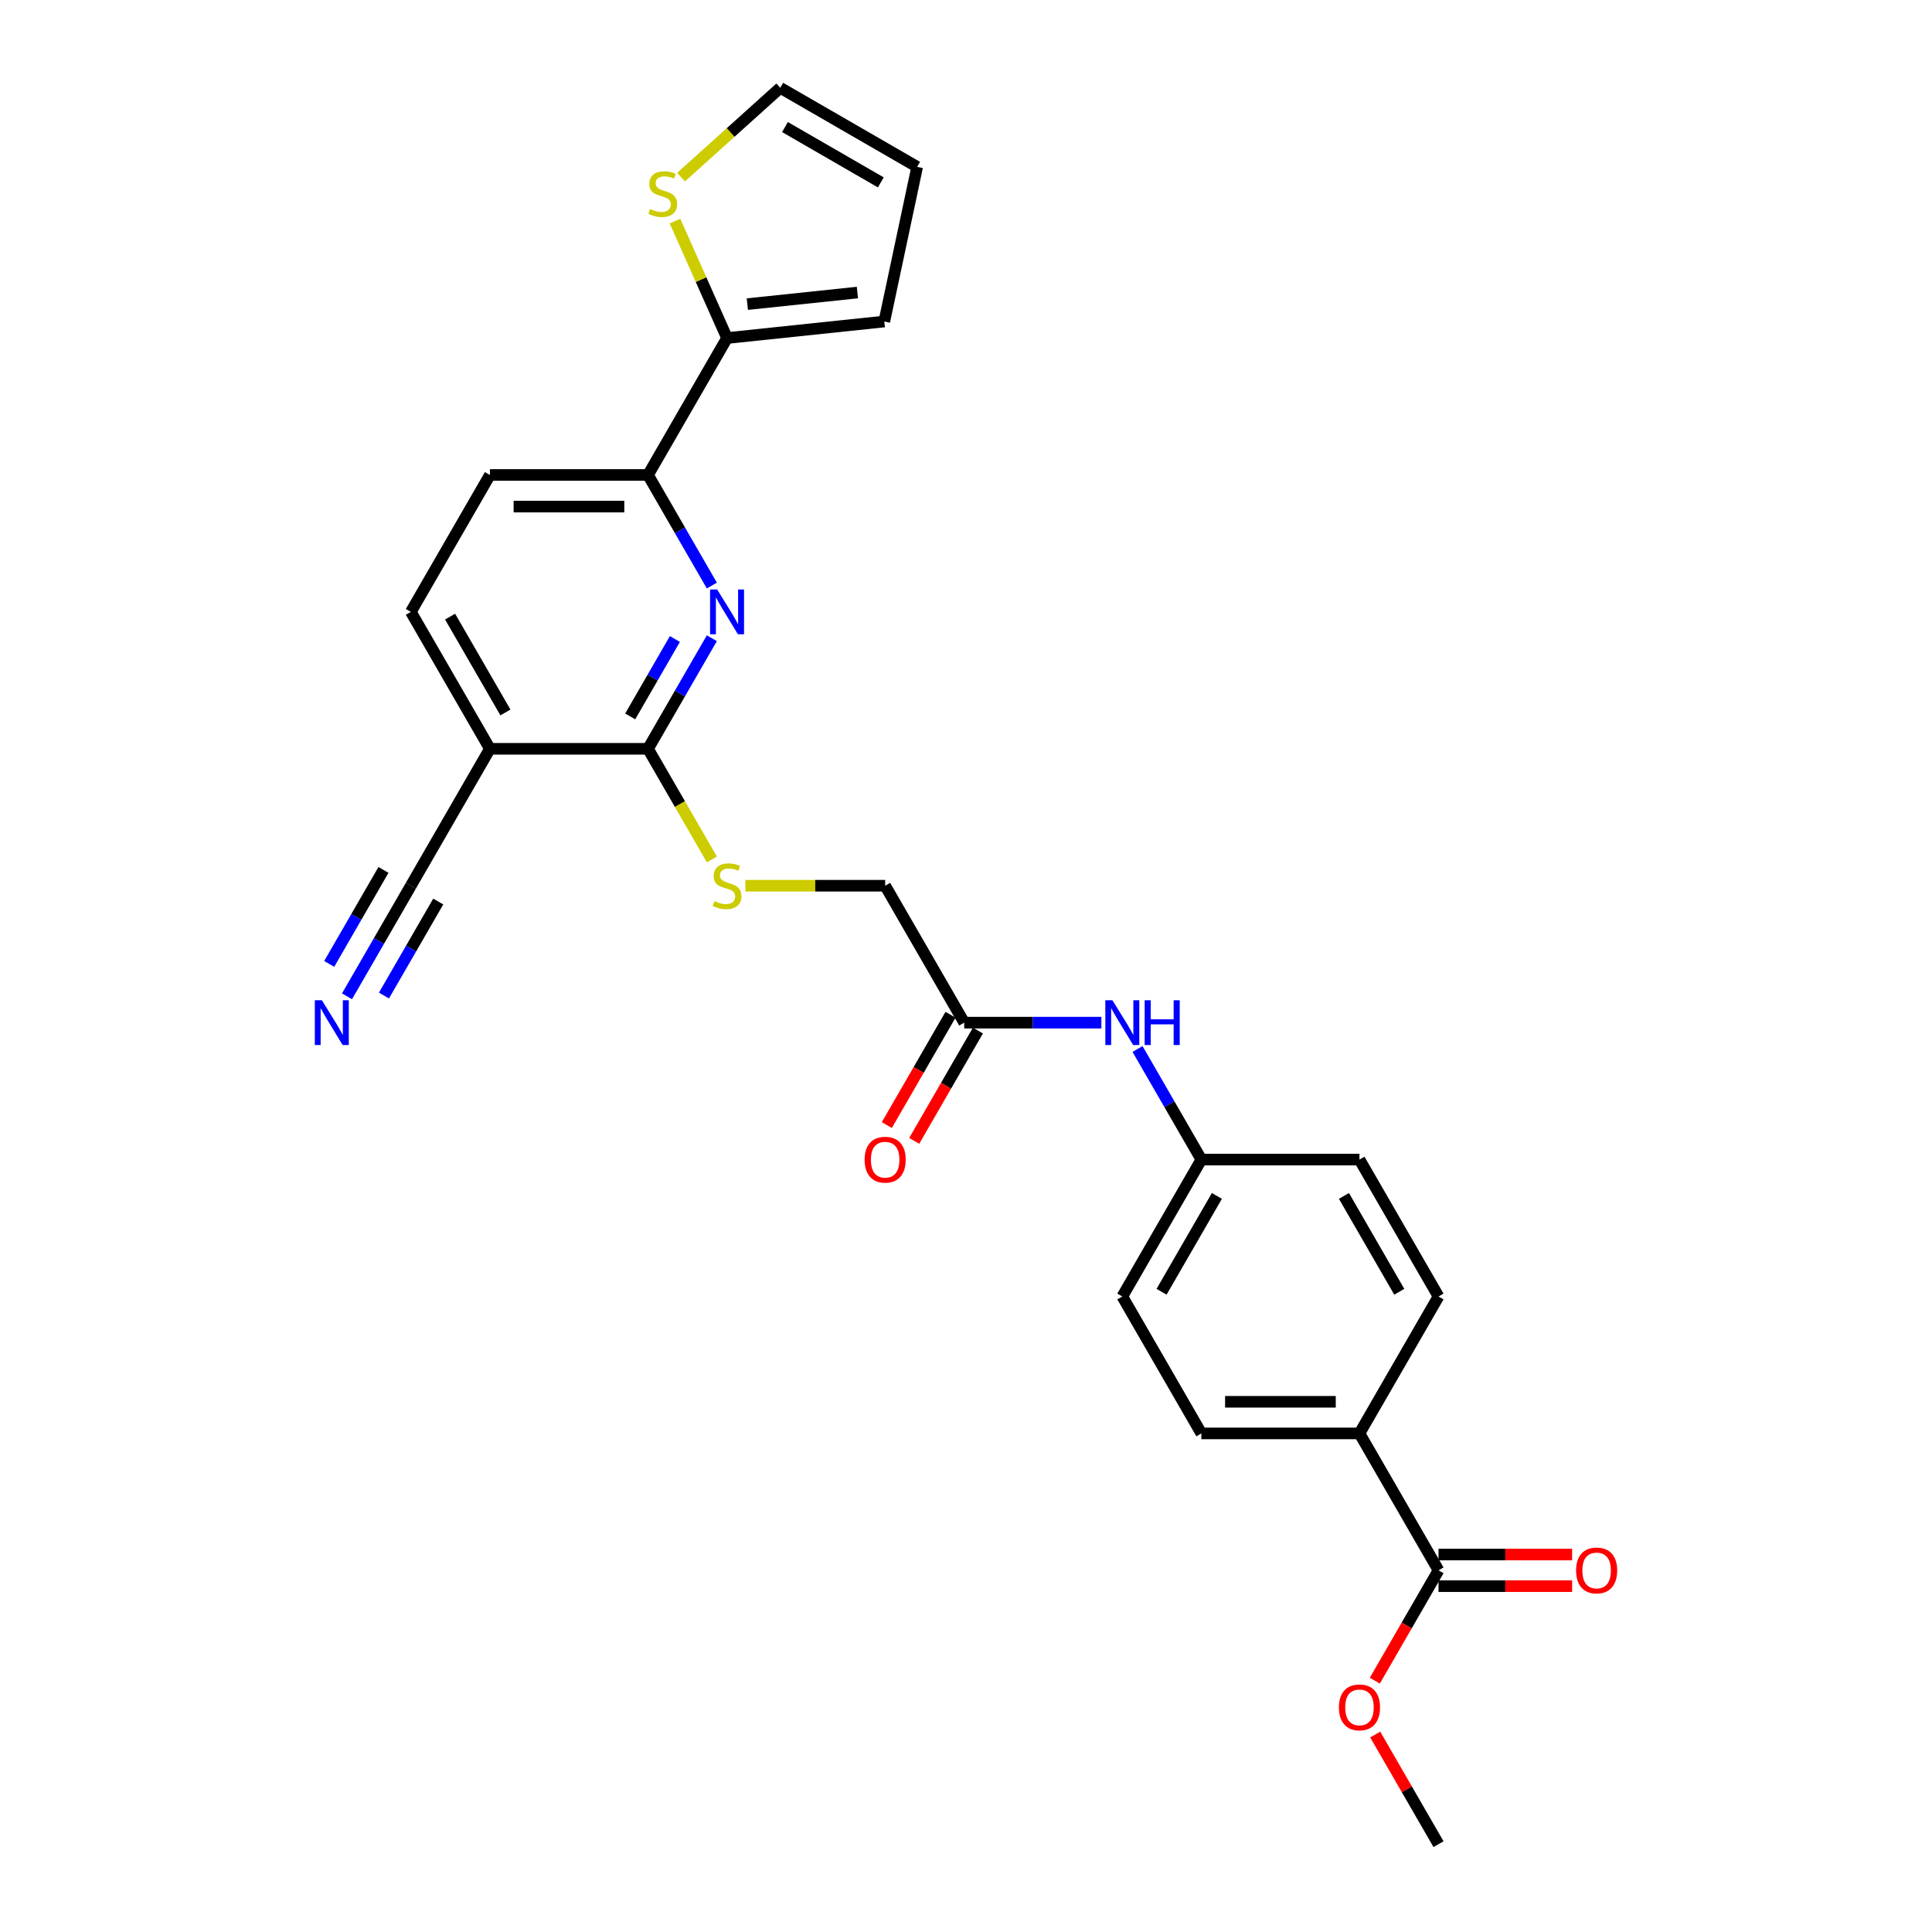 <?xml version='1.0' encoding='iso-8859-1'?>
<svg version='1.1' baseProfile='full'
              xmlns='http://www.w3.org/2000/svg'
                      xmlns:rdkit='http://www.rdkit.org/xml'
                      xmlns:xlink='http://www.w3.org/1999/xlink'
                  xml:space='preserve'
width='1000px' height='1000px' viewBox='0 0 1000 1000'>
<!-- END OF HEADER -->
<rect style='opacity:1.0;fill:#FFFFFF;stroke:none' width='1000' height='1000' x='0' y='0'> </rect>
<path class='bond-0' d='M 368.453,330.346 L 351.93,358.964' style='fill:none;fill-rule:evenodd;stroke:#0000FF;stroke-width:6px;stroke-linecap:butt;stroke-linejoin:miter;stroke-opacity:1' />
<path class='bond-0' d='M 351.93,358.964 L 335.407,387.582' style='fill:none;fill-rule:evenodd;stroke:#000000;stroke-width:6px;stroke-linecap:butt;stroke-linejoin:miter;stroke-opacity:1' />
<path class='bond-0' d='M 349.322,330.748 L 337.756,350.781' style='fill:none;fill-rule:evenodd;stroke:#0000FF;stroke-width:6px;stroke-linecap:butt;stroke-linejoin:miter;stroke-opacity:1' />
<path class='bond-0' d='M 337.756,350.781 L 326.19,370.814' style='fill:none;fill-rule:evenodd;stroke:#000000;stroke-width:6px;stroke-linecap:butt;stroke-linejoin:miter;stroke-opacity:1' />
<path class='bond-2' d='M 368.453,303.079 L 351.93,274.46' style='fill:none;fill-rule:evenodd;stroke:#0000FF;stroke-width:6px;stroke-linecap:butt;stroke-linejoin:miter;stroke-opacity:1' />
<path class='bond-2' d='M 351.93,274.46 L 335.407,245.842' style='fill:none;fill-rule:evenodd;stroke:#000000;stroke-width:6px;stroke-linecap:butt;stroke-linejoin:miter;stroke-opacity:1' />
<path class='bond-1' d='M 335.407,387.582 L 253.573,387.582' style='fill:none;fill-rule:evenodd;stroke:#000000;stroke-width:6px;stroke-linecap:butt;stroke-linejoin:miter;stroke-opacity:1' />
<path class='bond-8' d='M 335.407,387.582 L 351.939,416.217' style='fill:none;fill-rule:evenodd;stroke:#000000;stroke-width:6px;stroke-linecap:butt;stroke-linejoin:miter;stroke-opacity:1' />
<path class='bond-8' d='M 351.939,416.217 L 368.472,444.852' style='fill:none;fill-rule:evenodd;stroke:#CCCC00;stroke-width:6px;stroke-linecap:butt;stroke-linejoin:miter;stroke-opacity:1' />
<path class='bond-4' d='M 253.573,387.582 L 212.656,458.453' style='fill:none;fill-rule:evenodd;stroke:#000000;stroke-width:6px;stroke-linecap:butt;stroke-linejoin:miter;stroke-opacity:1' />
<path class='bond-27' d='M 253.573,387.582 L 212.656,316.712' style='fill:none;fill-rule:evenodd;stroke:#000000;stroke-width:6px;stroke-linecap:butt;stroke-linejoin:miter;stroke-opacity:1' />
<path class='bond-27' d='M 261.61,368.769 L 232.968,319.159' style='fill:none;fill-rule:evenodd;stroke:#000000;stroke-width:6px;stroke-linecap:butt;stroke-linejoin:miter;stroke-opacity:1' />
<path class='bond-3' d='M 335.407,245.842 L 376.324,174.971' style='fill:none;fill-rule:evenodd;stroke:#000000;stroke-width:6px;stroke-linecap:butt;stroke-linejoin:miter;stroke-opacity:1' />
<path class='bond-16' d='M 335.407,245.842 L 253.573,245.842' style='fill:none;fill-rule:evenodd;stroke:#000000;stroke-width:6px;stroke-linecap:butt;stroke-linejoin:miter;stroke-opacity:1' />
<path class='bond-16' d='M 323.132,262.209 L 265.848,262.209' style='fill:none;fill-rule:evenodd;stroke:#000000;stroke-width:6px;stroke-linecap:butt;stroke-linejoin:miter;stroke-opacity:1' />
<path class='bond-7' d='M 376.324,174.971 L 362.848,144.703' style='fill:none;fill-rule:evenodd;stroke:#000000;stroke-width:6px;stroke-linecap:butt;stroke-linejoin:miter;stroke-opacity:1' />
<path class='bond-7' d='M 362.848,144.703 L 349.372,114.435' style='fill:none;fill-rule:evenodd;stroke:#CCCC00;stroke-width:6px;stroke-linecap:butt;stroke-linejoin:miter;stroke-opacity:1' />
<path class='bond-12' d='M 376.324,174.971 L 457.71,166.417' style='fill:none;fill-rule:evenodd;stroke:#000000;stroke-width:6px;stroke-linecap:butt;stroke-linejoin:miter;stroke-opacity:1' />
<path class='bond-12' d='M 386.821,157.411 L 443.791,151.423' style='fill:none;fill-rule:evenodd;stroke:#000000;stroke-width:6px;stroke-linecap:butt;stroke-linejoin:miter;stroke-opacity:1' />
<path class='bond-5' d='M 212.656,458.453 L 196.133,487.071' style='fill:none;fill-rule:evenodd;stroke:#000000;stroke-width:6px;stroke-linecap:butt;stroke-linejoin:miter;stroke-opacity:1' />
<path class='bond-5' d='M 196.133,487.071 L 179.61,515.69' style='fill:none;fill-rule:evenodd;stroke:#0000FF;stroke-width:6px;stroke-linecap:butt;stroke-linejoin:miter;stroke-opacity:1' />
<path class='bond-5' d='M 198.482,450.269 L 184.438,474.595' style='fill:none;fill-rule:evenodd;stroke:#000000;stroke-width:6px;stroke-linecap:butt;stroke-linejoin:miter;stroke-opacity:1' />
<path class='bond-5' d='M 184.438,474.595 L 170.393,498.921' style='fill:none;fill-rule:evenodd;stroke:#0000FF;stroke-width:6px;stroke-linecap:butt;stroke-linejoin:miter;stroke-opacity:1' />
<path class='bond-5' d='M 226.83,466.636 L 212.786,490.962' style='fill:none;fill-rule:evenodd;stroke:#000000;stroke-width:6px;stroke-linecap:butt;stroke-linejoin:miter;stroke-opacity:1' />
<path class='bond-5' d='M 212.786,490.962 L 198.741,515.288' style='fill:none;fill-rule:evenodd;stroke:#0000FF;stroke-width:6px;stroke-linecap:butt;stroke-linejoin:miter;stroke-opacity:1' />
<path class='bond-6' d='M 744.577,812.805 L 703.66,741.934' style='fill:none;fill-rule:evenodd;stroke:#000000;stroke-width:6px;stroke-linecap:butt;stroke-linejoin:miter;stroke-opacity:1' />
<path class='bond-15' d='M 744.577,820.988 L 779.152,820.988' style='fill:none;fill-rule:evenodd;stroke:#000000;stroke-width:6px;stroke-linecap:butt;stroke-linejoin:miter;stroke-opacity:1' />
<path class='bond-15' d='M 779.152,820.988 L 813.727,820.988' style='fill:none;fill-rule:evenodd;stroke:#FF0000;stroke-width:6px;stroke-linecap:butt;stroke-linejoin:miter;stroke-opacity:1' />
<path class='bond-15' d='M 744.577,804.621 L 779.152,804.621' style='fill:none;fill-rule:evenodd;stroke:#000000;stroke-width:6px;stroke-linecap:butt;stroke-linejoin:miter;stroke-opacity:1' />
<path class='bond-15' d='M 779.152,804.621 L 813.727,804.621' style='fill:none;fill-rule:evenodd;stroke:#FF0000;stroke-width:6px;stroke-linecap:butt;stroke-linejoin:miter;stroke-opacity:1' />
<path class='bond-23' d='M 744.577,812.805 L 728.092,841.358' style='fill:none;fill-rule:evenodd;stroke:#000000;stroke-width:6px;stroke-linecap:butt;stroke-linejoin:miter;stroke-opacity:1' />
<path class='bond-23' d='M 728.092,841.358 L 711.607,869.911' style='fill:none;fill-rule:evenodd;stroke:#FF0000;stroke-width:6px;stroke-linecap:butt;stroke-linejoin:miter;stroke-opacity:1' />
<path class='bond-14' d='M 352.516,91.68 L 378.185,68.567' style='fill:none;fill-rule:evenodd;stroke:#CCCC00;stroke-width:6px;stroke-linecap:butt;stroke-linejoin:miter;stroke-opacity:1' />
<path class='bond-14' d='M 378.185,68.567 L 403.854,45.455' style='fill:none;fill-rule:evenodd;stroke:#000000;stroke-width:6px;stroke-linecap:butt;stroke-linejoin:miter;stroke-opacity:1' />
<path class='bond-19' d='M 385.801,458.453 L 421.979,458.453' style='fill:none;fill-rule:evenodd;stroke:#CCCC00;stroke-width:6px;stroke-linecap:butt;stroke-linejoin:miter;stroke-opacity:1' />
<path class='bond-19' d='M 421.979,458.453 L 458.158,458.453' style='fill:none;fill-rule:evenodd;stroke:#000000;stroke-width:6px;stroke-linecap:butt;stroke-linejoin:miter;stroke-opacity:1' />
<path class='bond-9' d='M 499.075,529.323 L 458.158,458.453' style='fill:none;fill-rule:evenodd;stroke:#000000;stroke-width:6px;stroke-linecap:butt;stroke-linejoin:miter;stroke-opacity:1' />
<path class='bond-11' d='M 499.075,529.323 L 534.575,529.323' style='fill:none;fill-rule:evenodd;stroke:#000000;stroke-width:6px;stroke-linecap:butt;stroke-linejoin:miter;stroke-opacity:1' />
<path class='bond-11' d='M 534.575,529.323 L 570.075,529.323' style='fill:none;fill-rule:evenodd;stroke:#0000FF;stroke-width:6px;stroke-linecap:butt;stroke-linejoin:miter;stroke-opacity:1' />
<path class='bond-18' d='M 491.988,525.232 L 475.503,553.784' style='fill:none;fill-rule:evenodd;stroke:#000000;stroke-width:6px;stroke-linecap:butt;stroke-linejoin:miter;stroke-opacity:1' />
<path class='bond-18' d='M 475.503,553.784 L 459.018,582.337' style='fill:none;fill-rule:evenodd;stroke:#FF0000;stroke-width:6px;stroke-linecap:butt;stroke-linejoin:miter;stroke-opacity:1' />
<path class='bond-18' d='M 506.162,533.415 L 489.677,561.968' style='fill:none;fill-rule:evenodd;stroke:#000000;stroke-width:6px;stroke-linecap:butt;stroke-linejoin:miter;stroke-opacity:1' />
<path class='bond-18' d='M 489.677,561.968 L 473.192,590.521' style='fill:none;fill-rule:evenodd;stroke:#FF0000;stroke-width:6px;stroke-linecap:butt;stroke-linejoin:miter;stroke-opacity:1' />
<path class='bond-10' d='M 703.66,741.934 L 621.826,741.934' style='fill:none;fill-rule:evenodd;stroke:#000000;stroke-width:6px;stroke-linecap:butt;stroke-linejoin:miter;stroke-opacity:1' />
<path class='bond-10' d='M 691.385,725.568 L 634.101,725.568' style='fill:none;fill-rule:evenodd;stroke:#000000;stroke-width:6px;stroke-linecap:butt;stroke-linejoin:miter;stroke-opacity:1' />
<path class='bond-29' d='M 703.66,741.934 L 744.577,671.064' style='fill:none;fill-rule:evenodd;stroke:#000000;stroke-width:6px;stroke-linecap:butt;stroke-linejoin:miter;stroke-opacity:1' />
<path class='bond-22' d='M 588.781,542.957 L 605.304,571.575' style='fill:none;fill-rule:evenodd;stroke:#0000FF;stroke-width:6px;stroke-linecap:butt;stroke-linejoin:miter;stroke-opacity:1' />
<path class='bond-22' d='M 605.304,571.575 L 621.826,600.194' style='fill:none;fill-rule:evenodd;stroke:#000000;stroke-width:6px;stroke-linecap:butt;stroke-linejoin:miter;stroke-opacity:1' />
<path class='bond-17' d='M 457.71,166.417 L 474.724,86.372' style='fill:none;fill-rule:evenodd;stroke:#000000;stroke-width:6px;stroke-linecap:butt;stroke-linejoin:miter;stroke-opacity:1' />
<path class='bond-13' d='M 212.656,316.712 L 253.573,245.842' style='fill:none;fill-rule:evenodd;stroke:#000000;stroke-width:6px;stroke-linecap:butt;stroke-linejoin:miter;stroke-opacity:1' />
<path class='bond-28' d='M 403.854,45.455 L 474.724,86.372' style='fill:none;fill-rule:evenodd;stroke:#000000;stroke-width:6px;stroke-linecap:butt;stroke-linejoin:miter;stroke-opacity:1' />
<path class='bond-28' d='M 406.301,65.766 L 455.91,94.408' style='fill:none;fill-rule:evenodd;stroke:#000000;stroke-width:6px;stroke-linecap:butt;stroke-linejoin:miter;stroke-opacity:1' />
<path class='bond-20' d='M 621.826,741.934 L 580.909,671.064' style='fill:none;fill-rule:evenodd;stroke:#000000;stroke-width:6px;stroke-linecap:butt;stroke-linejoin:miter;stroke-opacity:1' />
<path class='bond-21' d='M 744.577,671.064 L 703.66,600.194' style='fill:none;fill-rule:evenodd;stroke:#000000;stroke-width:6px;stroke-linecap:butt;stroke-linejoin:miter;stroke-opacity:1' />
<path class='bond-21' d='M 724.266,668.617 L 695.624,619.008' style='fill:none;fill-rule:evenodd;stroke:#000000;stroke-width:6px;stroke-linecap:butt;stroke-linejoin:miter;stroke-opacity:1' />
<path class='bond-24' d='M 621.826,600.194 L 703.66,600.194' style='fill:none;fill-rule:evenodd;stroke:#000000;stroke-width:6px;stroke-linecap:butt;stroke-linejoin:miter;stroke-opacity:1' />
<path class='bond-25' d='M 621.826,600.194 L 580.909,671.064' style='fill:none;fill-rule:evenodd;stroke:#000000;stroke-width:6px;stroke-linecap:butt;stroke-linejoin:miter;stroke-opacity:1' />
<path class='bond-25' d='M 629.863,619.008 L 601.221,668.617' style='fill:none;fill-rule:evenodd;stroke:#000000;stroke-width:6px;stroke-linecap:butt;stroke-linejoin:miter;stroke-opacity:1' />
<path class='bond-26' d='M 711.815,897.8 L 728.196,926.173' style='fill:none;fill-rule:evenodd;stroke:#FF0000;stroke-width:6px;stroke-linecap:butt;stroke-linejoin:miter;stroke-opacity:1' />
<path class='bond-26' d='M 728.196,926.173 L 744.577,954.545' style='fill:none;fill-rule:evenodd;stroke:#000000;stroke-width:6px;stroke-linecap:butt;stroke-linejoin:miter;stroke-opacity:1' />
<path  class='atom-0' d='M 371.201 305.124
L 378.796 317.4
Q 379.548 318.611, 380.76 320.804
Q 381.971 322.997, 382.036 323.128
L 382.036 305.124
L 385.113 305.124
L 385.113 328.3
L 381.938 328.3
L 373.787 314.879
Q 372.838 313.308, 371.823 311.507
Q 370.841 309.707, 370.547 309.151
L 370.547 328.3
L 367.535 328.3
L 367.535 305.124
L 371.201 305.124
' fill='#0000FF'/>
<path  class='atom-6' d='M 166.616 517.736
L 174.21 530.011
Q 174.963 531.222, 176.174 533.415
Q 177.386 535.608, 177.451 535.739
L 177.451 517.736
L 180.528 517.736
L 180.528 540.911
L 177.353 540.911
L 169.202 527.49
Q 168.253 525.919, 167.238 524.119
Q 166.256 522.318, 165.962 521.762
L 165.962 540.911
L 162.95 540.911
L 162.95 517.736
L 166.616 517.736
' fill='#0000FF'/>
<path  class='atom-8' d='M 336.493 108.166
Q 336.754 108.265, 337.835 108.723
Q 338.915 109.181, 340.093 109.476
Q 341.304 109.738, 342.483 109.738
Q 344.676 109.738, 345.953 108.69
Q 347.229 107.61, 347.229 105.744
Q 347.229 104.468, 346.575 103.682
Q 345.953 102.896, 344.971 102.471
Q 343.989 102.045, 342.352 101.554
Q 340.29 100.932, 339.046 100.343
Q 337.835 99.754, 336.951 98.51
Q 336.1 97.266, 336.1 95.171
Q 336.1 92.258, 338.064 90.458
Q 340.061 88.657, 343.989 88.657
Q 346.673 88.657, 349.717 89.934
L 348.964 92.454
Q 346.182 91.309, 344.087 91.309
Q 341.828 91.309, 340.584 92.258
Q 339.34 93.174, 339.373 94.778
Q 339.373 96.022, 339.995 96.775
Q 340.65 97.528, 341.566 97.954
Q 342.516 98.379, 344.087 98.87
Q 346.182 99.525, 347.426 100.179
Q 348.669 100.834, 349.553 102.176
Q 350.47 103.486, 350.47 105.744
Q 350.47 108.952, 348.309 110.687
Q 346.182 112.389, 342.614 112.389
Q 340.552 112.389, 338.98 111.931
Q 337.442 111.505, 335.609 110.752
L 336.493 108.166
' fill='#CCCC00'/>
<path  class='atom-9' d='M 369.777 466.407
Q 370.039 466.505, 371.12 466.964
Q 372.2 467.422, 373.378 467.716
Q 374.589 467.978, 375.768 467.978
Q 377.961 467.978, 379.237 466.931
Q 380.514 465.851, 380.514 463.985
Q 380.514 462.708, 379.859 461.923
Q 379.237 461.137, 378.255 460.711
Q 377.273 460.286, 375.637 459.795
Q 373.575 459.173, 372.331 458.584
Q 371.12 457.995, 370.236 456.751
Q 369.385 455.507, 369.385 453.412
Q 369.385 450.499, 371.349 448.698
Q 373.345 446.898, 377.273 446.898
Q 379.958 446.898, 383.002 448.174
L 382.249 450.695
Q 379.467 449.549, 377.372 449.549
Q 375.113 449.549, 373.869 450.499
Q 372.625 451.415, 372.658 453.019
Q 372.658 454.263, 373.28 455.016
Q 373.935 455.769, 374.851 456.194
Q 375.8 456.62, 377.372 457.111
Q 379.467 457.765, 380.71 458.42
Q 381.954 459.075, 382.838 460.417
Q 383.755 461.726, 383.755 463.985
Q 383.755 467.193, 381.594 468.928
Q 379.467 470.63, 375.899 470.63
Q 373.836 470.63, 372.265 470.171
Q 370.727 469.746, 368.894 468.993
L 369.777 466.407
' fill='#CCCC00'/>
<path  class='atom-12' d='M 575.787 517.736
L 583.381 530.011
Q 584.134 531.222, 585.345 533.415
Q 586.556 535.608, 586.621 535.739
L 586.621 517.736
L 589.698 517.736
L 589.698 540.911
L 586.523 540.911
L 578.372 527.49
Q 577.423 525.919, 576.408 524.119
Q 575.426 522.318, 575.132 521.762
L 575.132 540.911
L 572.12 540.911
L 572.12 517.736
L 575.787 517.736
' fill='#0000FF'/>
<path  class='atom-12' d='M 592.481 517.736
L 595.623 517.736
L 595.623 527.588
L 607.473 527.588
L 607.473 517.736
L 610.615 517.736
L 610.615 540.911
L 607.473 540.911
L 607.473 530.207
L 595.623 530.207
L 595.623 540.911
L 592.481 540.911
L 592.481 517.736
' fill='#0000FF'/>
<path  class='atom-16' d='M 815.773 812.87
Q 815.773 807.305, 818.523 804.196
Q 821.272 801.086, 826.412 801.086
Q 831.551 801.086, 834.3 804.196
Q 837.05 807.305, 837.05 812.87
Q 837.05 818.5, 834.268 821.708
Q 831.485 824.883, 826.412 824.883
Q 821.305 824.883, 818.523 821.708
Q 815.773 818.533, 815.773 812.87
M 826.412 822.265
Q 829.947 822.265, 831.845 819.908
Q 833.777 817.518, 833.777 812.87
Q 833.777 808.32, 831.845 806.029
Q 829.947 803.705, 826.412 803.705
Q 822.876 803.705, 820.945 805.996
Q 819.046 808.287, 819.046 812.87
Q 819.046 817.551, 820.945 819.908
Q 822.876 822.265, 826.412 822.265
' fill='#FF0000'/>
<path  class='atom-19' d='M 447.52 600.259
Q 447.52 594.694, 450.269 591.585
Q 453.019 588.475, 458.158 588.475
Q 463.297 588.475, 466.047 591.585
Q 468.797 594.694, 468.797 600.259
Q 468.797 605.889, 466.014 609.097
Q 463.232 612.272, 458.158 612.272
Q 453.052 612.272, 450.269 609.097
Q 447.52 605.922, 447.52 600.259
M 458.158 609.654
Q 461.693 609.654, 463.592 607.297
Q 465.523 604.907, 465.523 600.259
Q 465.523 595.709, 463.592 593.418
Q 461.693 591.094, 458.158 591.094
Q 454.623 591.094, 452.692 593.385
Q 450.793 595.676, 450.793 600.259
Q 450.793 604.94, 452.692 607.297
Q 454.623 609.654, 458.158 609.654
' fill='#FF0000'/>
<path  class='atom-24' d='M 693.022 883.741
Q 693.022 878.176, 695.772 875.066
Q 698.521 871.956, 703.66 871.956
Q 708.8 871.956, 711.549 875.066
Q 714.299 878.176, 714.299 883.741
Q 714.299 889.371, 711.516 892.579
Q 708.734 895.754, 703.66 895.754
Q 698.554 895.754, 695.772 892.579
Q 693.022 889.403, 693.022 883.741
M 703.66 893.135
Q 707.196 893.135, 709.094 890.778
Q 711.025 888.389, 711.025 883.741
Q 711.025 879.191, 709.094 876.899
Q 707.196 874.575, 703.66 874.575
Q 700.125 874.575, 698.194 876.866
Q 696.295 879.158, 696.295 883.741
Q 696.295 888.421, 698.194 890.778
Q 700.125 893.135, 703.66 893.135
' fill='#FF0000'/>
</svg>
